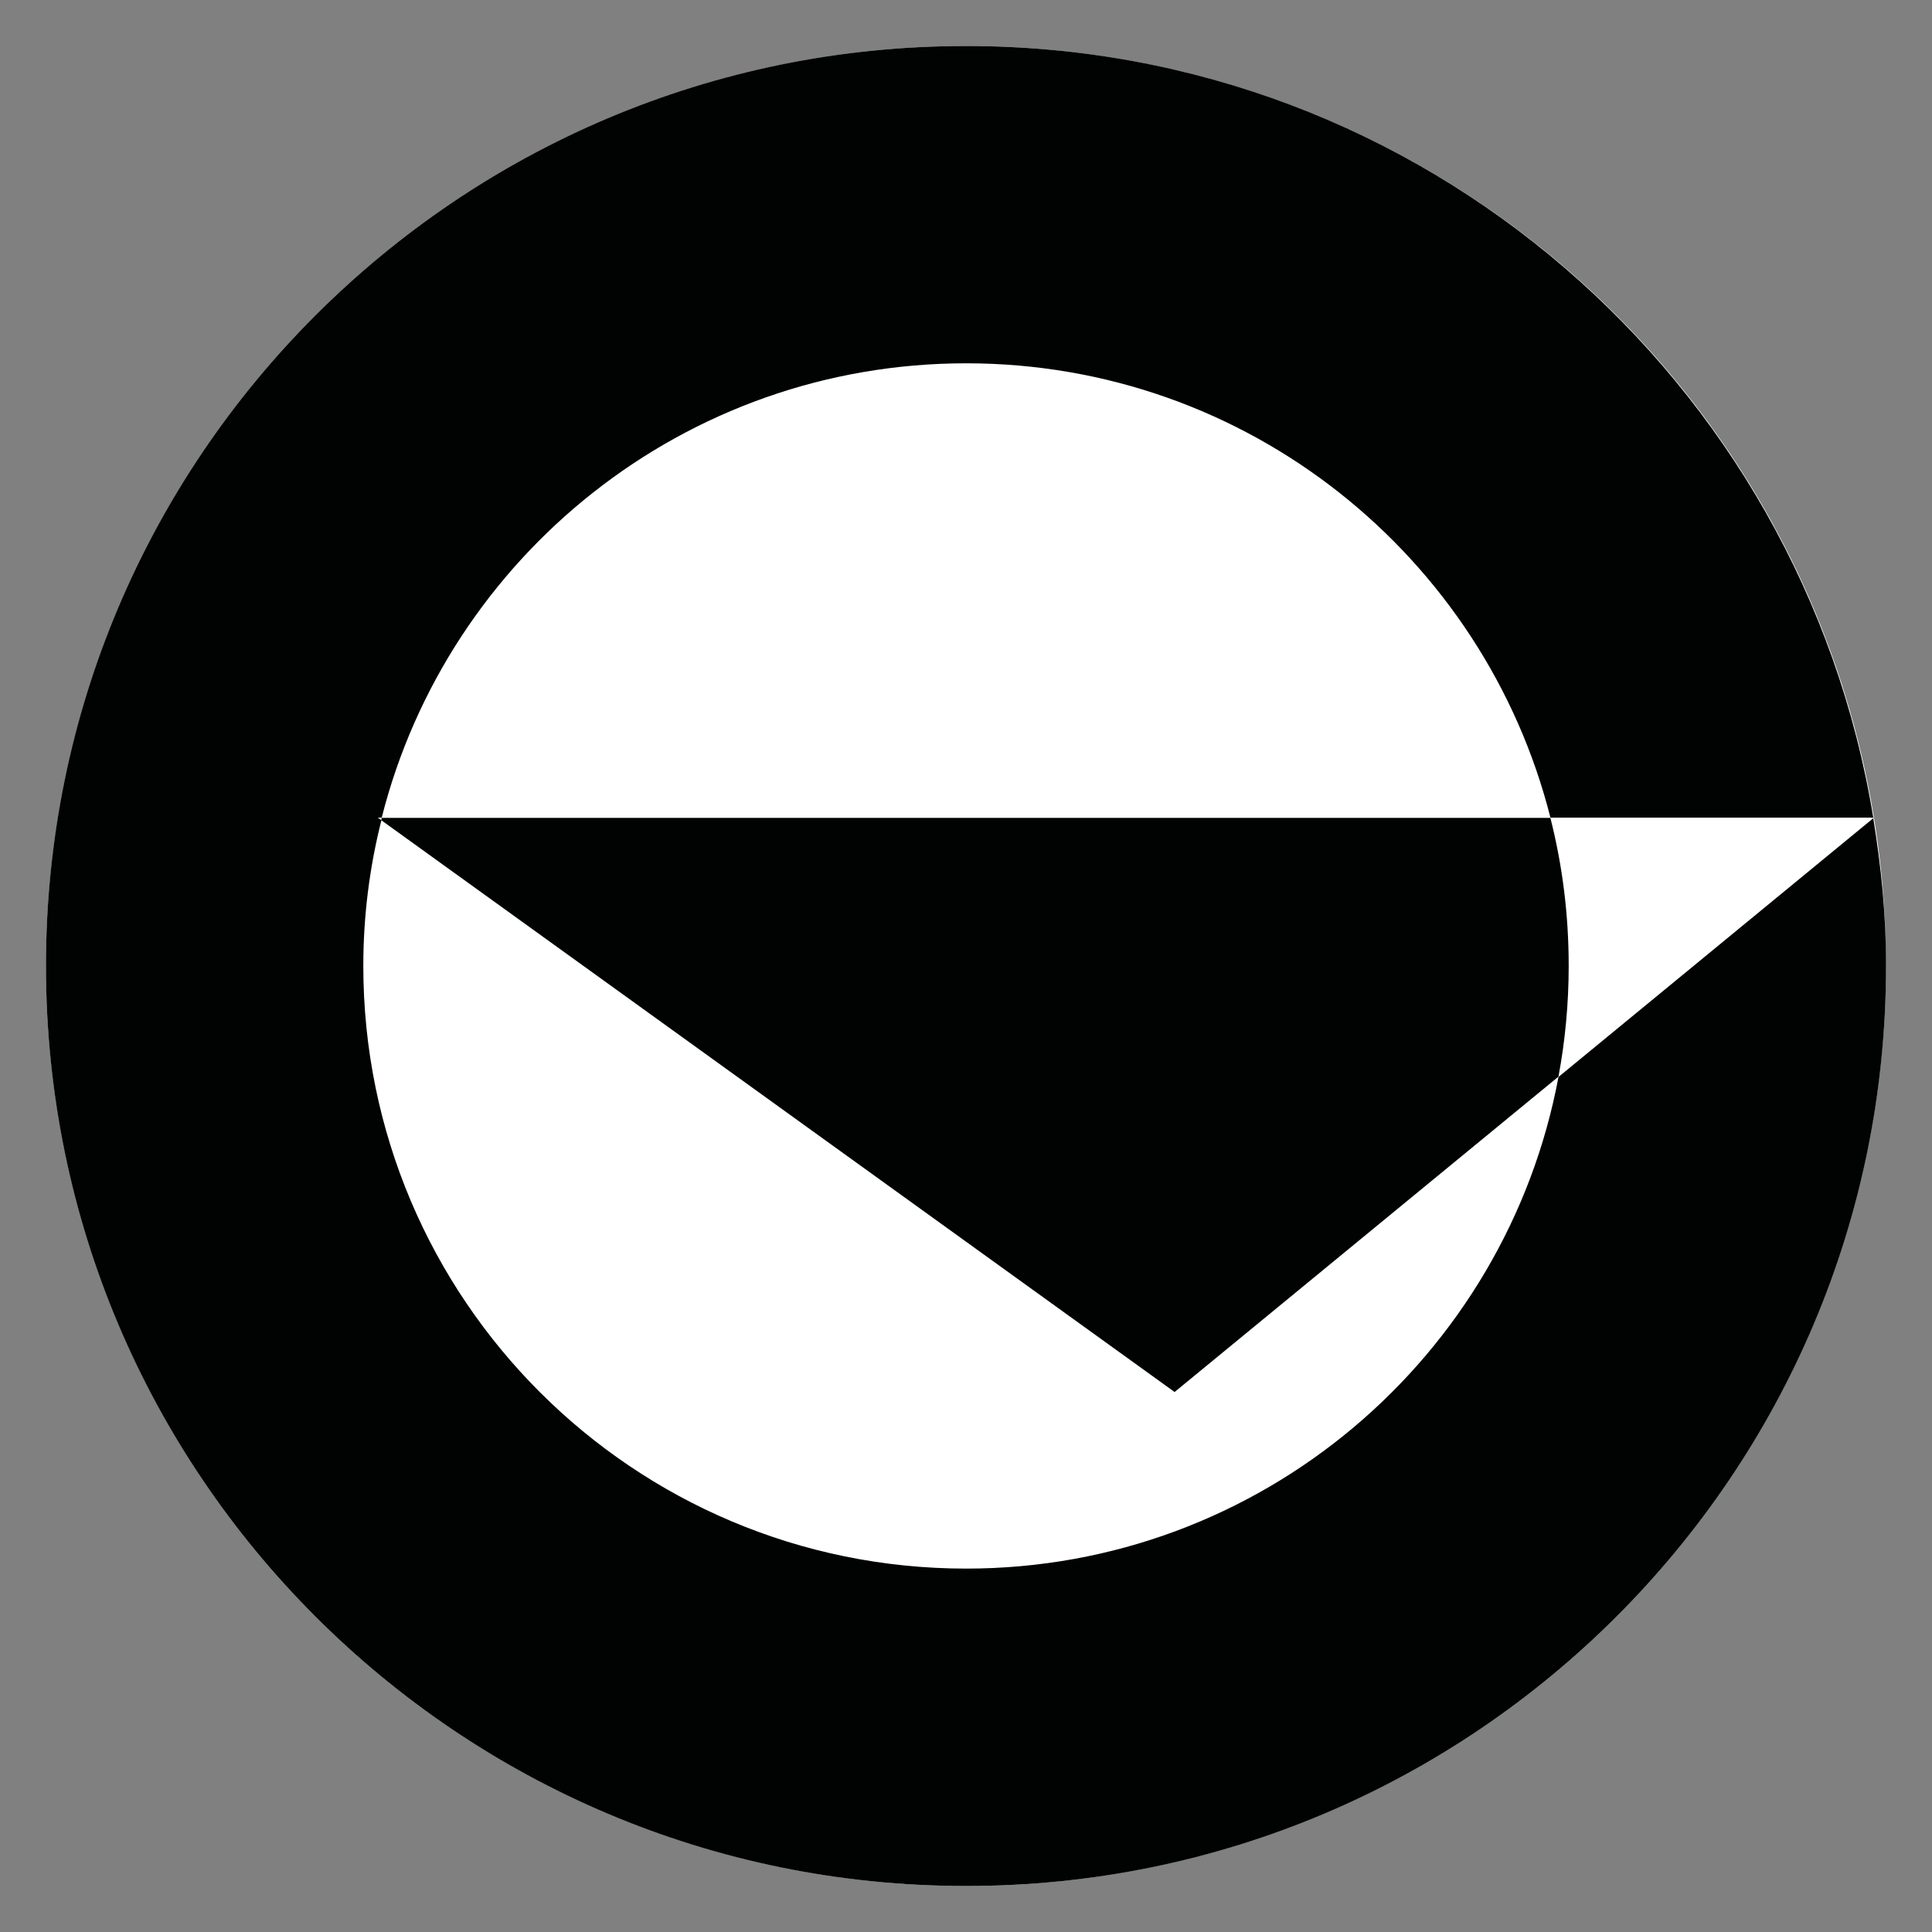 <?xml version="1.0" encoding="utf-8"?>
<!-- Generator: Adobe Illustrator 16.0.0, SVG Export Plug-In . SVG Version: 6.00 Build 0)  -->
<!DOCTYPE svg PUBLIC "-//W3C//DTD SVG 1.0//EN" "http://www.w3.org/TR/2001/REC-SVG-20010904/DTD/svg10.dtd">
<svg version="1.0" xmlns="http://www.w3.org/2000/svg" xmlns:xlink="http://www.w3.org/1999/xlink" x="0px" y="0px" width="42px"
	 height="42px" viewBox="0 0 42 42" enable-background="new 0 0 42 42" xml:space="preserve">
<rect x="0" y="0" width="42" height="42" fill="#808080" stroke="none"/>
<g id="cerchio_bianco">
	<circle fill="#FFFFFF" cx="21" cy="21" r="20"/>
</g>
<g id="Livello_1">
	<g id="BU27mar">
		<path fill="#010202" d="M40.723,17.788l-6.843,5.624C32.744,29.492,27.412,34.1,21.004,34.1c-7.238,0-13.106-5.859-13.106-13.102
			c0-1.09,0.137-2.152,0.393-3.165l-0.076-0.058h0.083c1.436-5.676,6.583-9.877,12.706-9.877c6.123,0,11.265,4.201,12.701,9.877
			h7.018C39.176,8.264,30.949,1,21.002,1C9.951,1,0.999,9.952,0.999,20.998C0.999,32.046,9.951,41,21.002,41
			c11.043,0,19.999-8.954,19.999-20.002C41.004,19.902,40.893,18.835,40.723,17.788z M40.741,17.774h-0.021
			c0,0.005,0,0.01,0.002,0.014L40.741,17.774z M33.88,23.405c0.145-0.778,0.222-1.587,0.222-2.408c0-1.115-0.136-2.185-0.398-3.217
			H8.298c-0.005,0.016-0.008,0.033-0.008,0.052l17.245,12.429L33.88,23.405z"/>
	</g>
</g>
</svg>
